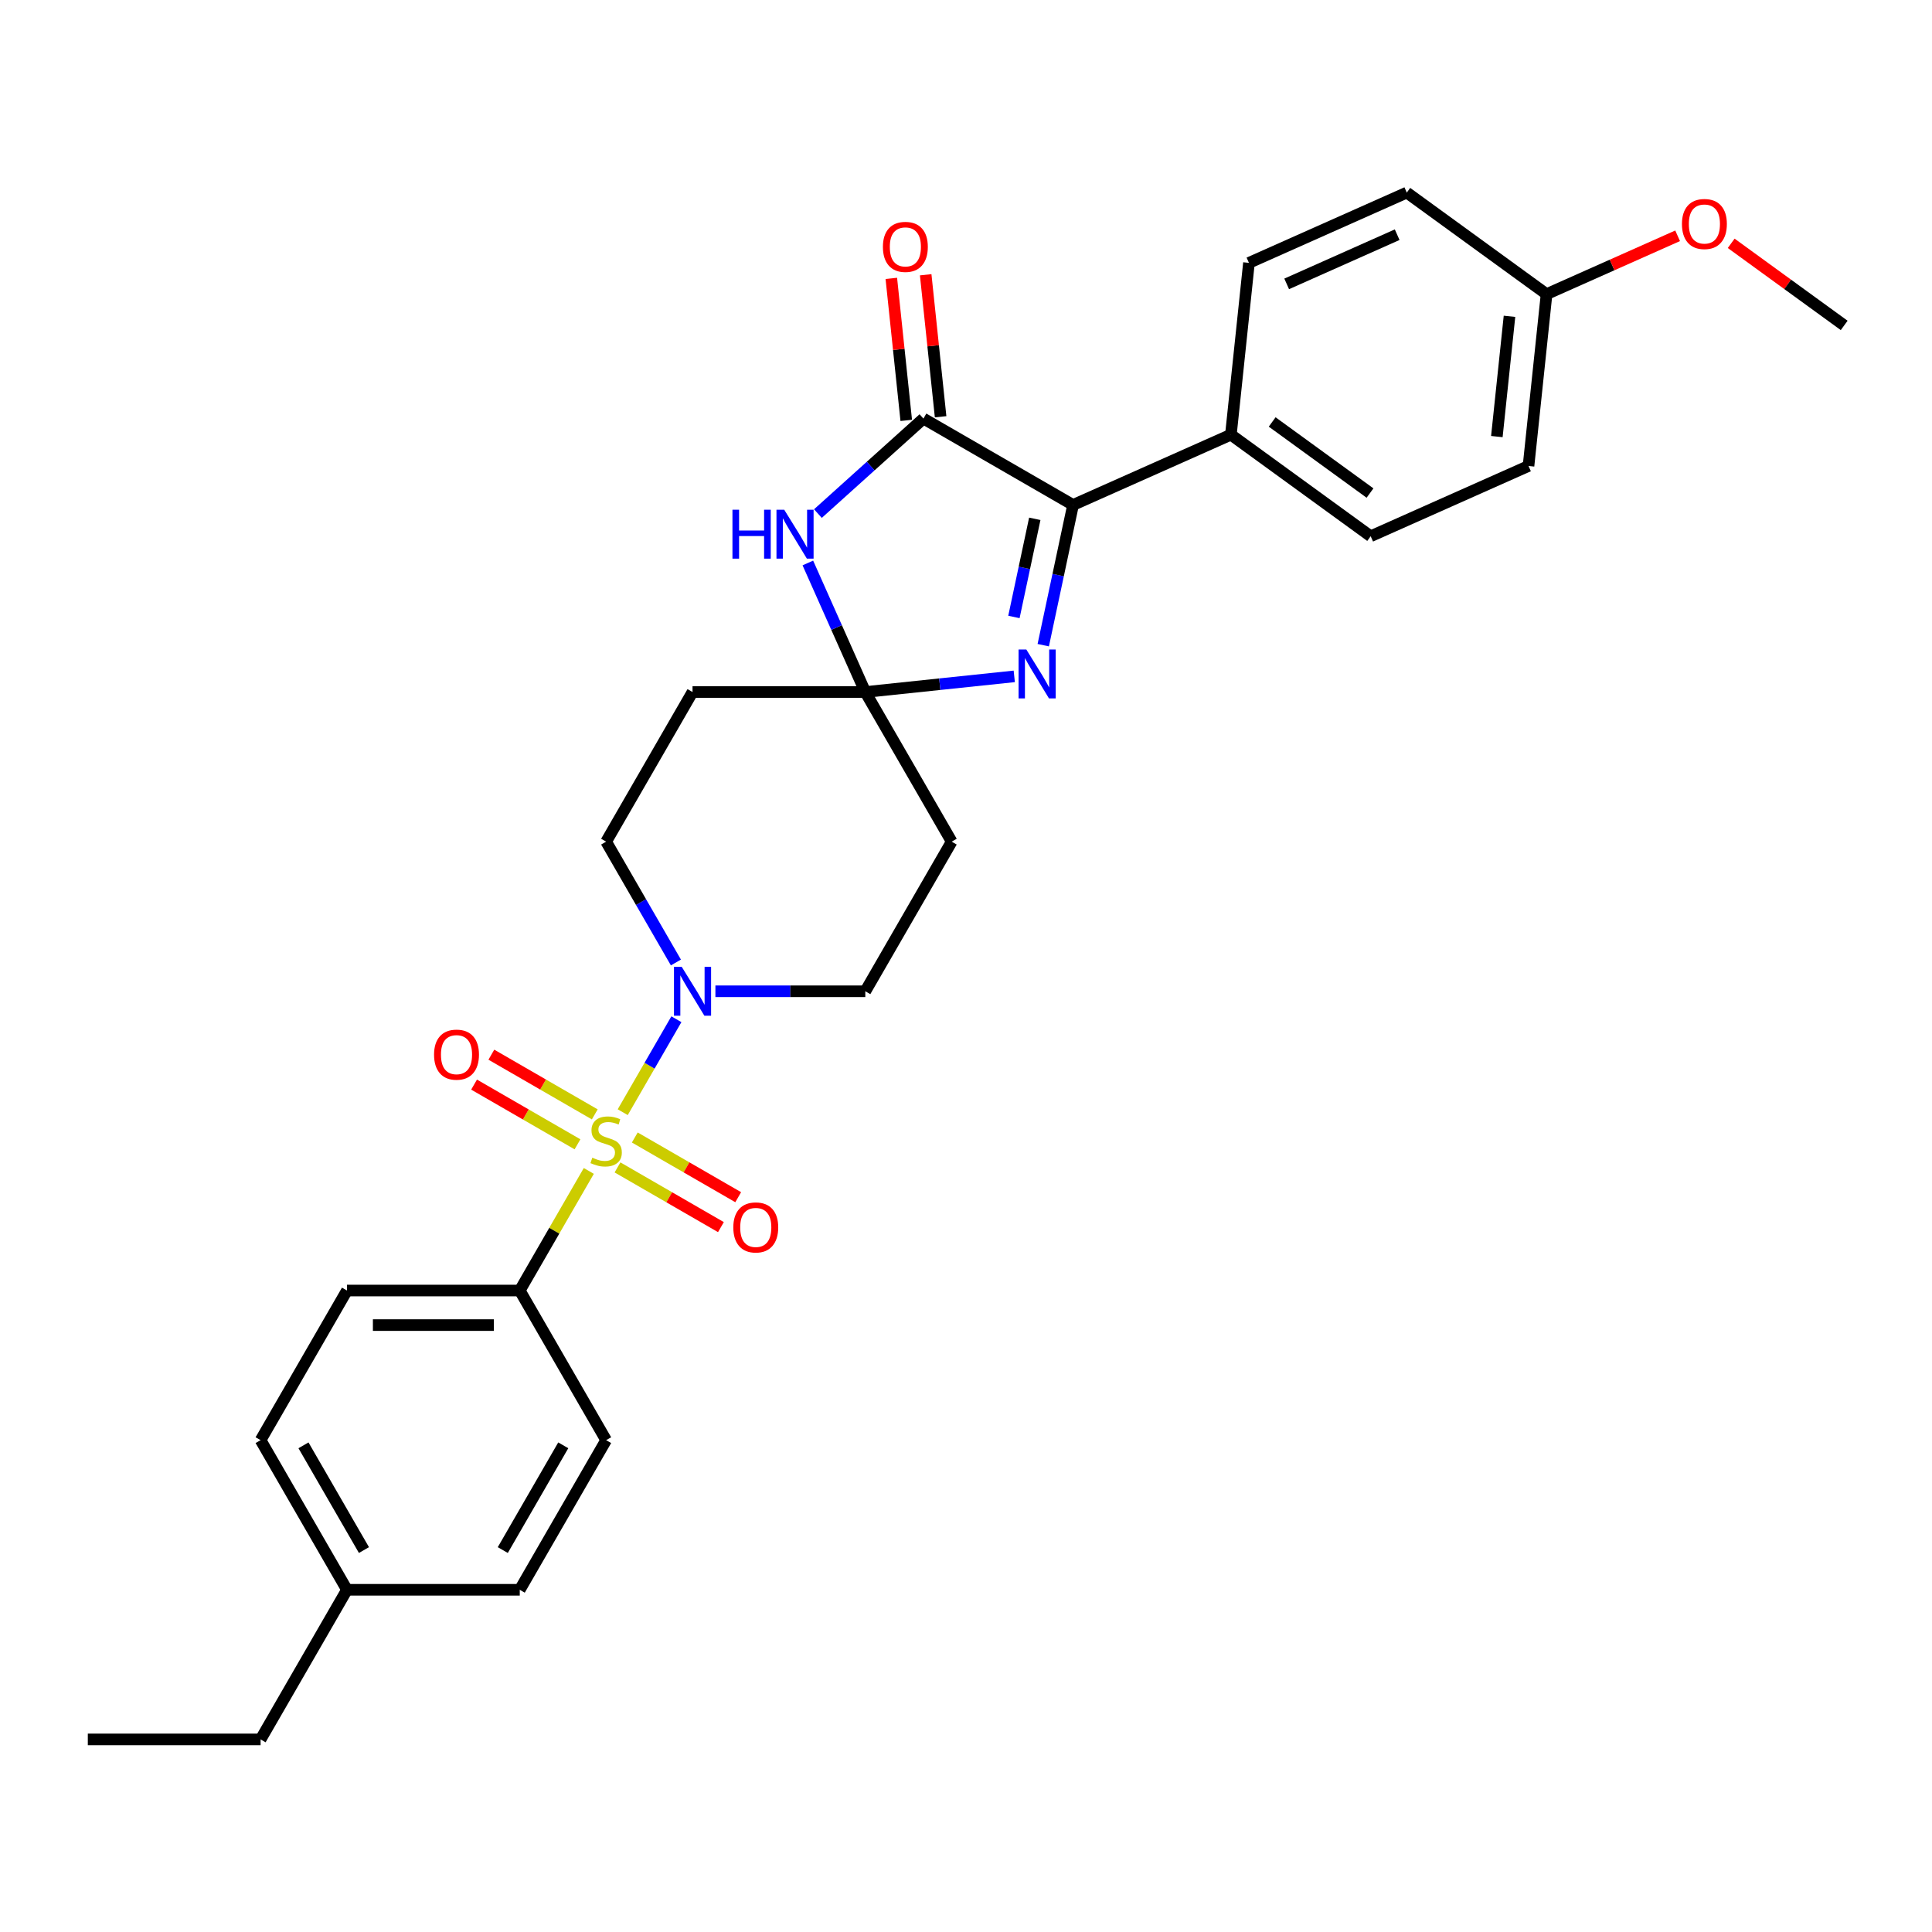 <?xml version='1.0' encoding='iso-8859-1'?>
<svg version='1.1' baseProfile='full'
              xmlns='http://www.w3.org/2000/svg'
                      xmlns:rdkit='http://www.rdkit.org/xml'
                      xmlns:xlink='http://www.w3.org/1999/xlink'
                  xml:space='preserve'
width='1000px' height='1000px' viewBox='0 0 1000 1000'>
<!-- END OF HEADER -->
<rect style='opacity:1.0;fill:#FFFFFF;stroke:none' width='1000' height='1000' x='0' y='0'> </rect>
<path class='bond-5' d='M 322.319,575.667 L 336.209,551.61' style='fill:none;fill-rule:evenodd;stroke:#CCCC00;stroke-width:6px;stroke-linecap:butt;stroke-linejoin:miter;stroke-opacity:1' />
<path class='bond-5' d='M 336.209,551.61 L 350.098,527.553' style='fill:none;fill-rule:evenodd;stroke:#0000FF;stroke-width:6px;stroke-linecap:butt;stroke-linejoin:miter;stroke-opacity:1' />
<path class='bond-6' d='M 304.765,606.072 L 286.894,637.025' style='fill:none;fill-rule:evenodd;stroke:#CCCC00;stroke-width:6px;stroke-linecap:butt;stroke-linejoin:miter;stroke-opacity:1' />
<path class='bond-6' d='M 286.894,637.025 L 269.024,667.977' style='fill:none;fill-rule:evenodd;stroke:#000000;stroke-width:6px;stroke-linecap:butt;stroke-linejoin:miter;stroke-opacity:1' />
<path class='bond-9' d='M 319.623,604.253 L 346.387,619.706' style='fill:none;fill-rule:evenodd;stroke:#CCCC00;stroke-width:6px;stroke-linecap:butt;stroke-linejoin:miter;stroke-opacity:1' />
<path class='bond-9' d='M 346.387,619.706 L 373.151,635.158' style='fill:none;fill-rule:evenodd;stroke:#FF0000;stroke-width:6px;stroke-linecap:butt;stroke-linejoin:miter;stroke-opacity:1' />
<path class='bond-9' d='M 328.565,588.764 L 355.33,604.217' style='fill:none;fill-rule:evenodd;stroke:#CCCC00;stroke-width:6px;stroke-linecap:butt;stroke-linejoin:miter;stroke-opacity:1' />
<path class='bond-9' d='M 355.33,604.217 L 382.094,619.669' style='fill:none;fill-rule:evenodd;stroke:#FF0000;stroke-width:6px;stroke-linecap:butt;stroke-linejoin:miter;stroke-opacity:1' />
<path class='bond-10' d='M 307.854,576.806 L 281.089,561.354' style='fill:none;fill-rule:evenodd;stroke:#CCCC00;stroke-width:6px;stroke-linecap:butt;stroke-linejoin:miter;stroke-opacity:1' />
<path class='bond-10' d='M 281.089,561.354 L 254.325,545.902' style='fill:none;fill-rule:evenodd;stroke:#FF0000;stroke-width:6px;stroke-linecap:butt;stroke-linejoin:miter;stroke-opacity:1' />
<path class='bond-10' d='M 298.911,592.296 L 272.147,576.843' style='fill:none;fill-rule:evenodd;stroke:#CCCC00;stroke-width:6px;stroke-linecap:butt;stroke-linejoin:miter;stroke-opacity:1' />
<path class='bond-10' d='M 272.147,576.843 L 245.382,561.391' style='fill:none;fill-rule:evenodd;stroke:#FF0000;stroke-width:6px;stroke-linecap:butt;stroke-linejoin:miter;stroke-opacity:1' />
<path class='bond-0' d='M 447.88,358.189 L 358.452,358.189' style='fill:none;fill-rule:evenodd;stroke:#000000;stroke-width:6px;stroke-linecap:butt;stroke-linejoin:miter;stroke-opacity:1' />
<path class='bond-2' d='M 447.88,358.189 L 433.01,324.791' style='fill:none;fill-rule:evenodd;stroke:#000000;stroke-width:6px;stroke-linecap:butt;stroke-linejoin:miter;stroke-opacity:1' />
<path class='bond-2' d='M 433.01,324.791 L 418.14,291.392' style='fill:none;fill-rule:evenodd;stroke:#0000FF;stroke-width:6px;stroke-linecap:butt;stroke-linejoin:miter;stroke-opacity:1' />
<path class='bond-3' d='M 447.88,358.189 L 486.429,354.138' style='fill:none;fill-rule:evenodd;stroke:#000000;stroke-width:6px;stroke-linecap:butt;stroke-linejoin:miter;stroke-opacity:1' />
<path class='bond-3' d='M 486.429,354.138 L 524.978,350.086' style='fill:none;fill-rule:evenodd;stroke:#0000FF;stroke-width:6px;stroke-linecap:butt;stroke-linejoin:miter;stroke-opacity:1' />
<path class='bond-29' d='M 447.88,358.189 L 492.594,435.636' style='fill:none;fill-rule:evenodd;stroke:#000000;stroke-width:6px;stroke-linecap:butt;stroke-linejoin:miter;stroke-opacity:1' />
<path class='bond-1' d='M 477.964,216.654 L 450.655,241.243' style='fill:none;fill-rule:evenodd;stroke:#000000;stroke-width:6px;stroke-linecap:butt;stroke-linejoin:miter;stroke-opacity:1' />
<path class='bond-1' d='M 450.655,241.243 L 423.347,265.832' style='fill:none;fill-rule:evenodd;stroke:#0000FF;stroke-width:6px;stroke-linecap:butt;stroke-linejoin:miter;stroke-opacity:1' />
<path class='bond-14' d='M 486.858,215.719 L 482.995,178.968' style='fill:none;fill-rule:evenodd;stroke:#000000;stroke-width:6px;stroke-linecap:butt;stroke-linejoin:miter;stroke-opacity:1' />
<path class='bond-14' d='M 482.995,178.968 L 479.133,142.217' style='fill:none;fill-rule:evenodd;stroke:#FF0000;stroke-width:6px;stroke-linecap:butt;stroke-linejoin:miter;stroke-opacity:1' />
<path class='bond-14' d='M 469.07,217.589 L 465.208,180.838' style='fill:none;fill-rule:evenodd;stroke:#000000;stroke-width:6px;stroke-linecap:butt;stroke-linejoin:miter;stroke-opacity:1' />
<path class='bond-14' d='M 465.208,180.838 L 461.345,144.086' style='fill:none;fill-rule:evenodd;stroke:#FF0000;stroke-width:6px;stroke-linecap:butt;stroke-linejoin:miter;stroke-opacity:1' />
<path class='bond-31' d='M 477.964,216.654 L 555.411,261.368' style='fill:none;fill-rule:evenodd;stroke:#000000;stroke-width:6px;stroke-linecap:butt;stroke-linejoin:miter;stroke-opacity:1' />
<path class='bond-4' d='M 539.985,333.943 L 547.698,297.656' style='fill:none;fill-rule:evenodd;stroke:#0000FF;stroke-width:6px;stroke-linecap:butt;stroke-linejoin:miter;stroke-opacity:1' />
<path class='bond-4' d='M 547.698,297.656 L 555.411,261.368' style='fill:none;fill-rule:evenodd;stroke:#000000;stroke-width:6px;stroke-linecap:butt;stroke-linejoin:miter;stroke-opacity:1' />
<path class='bond-4' d='M 524.804,319.338 L 530.203,293.937' style='fill:none;fill-rule:evenodd;stroke:#0000FF;stroke-width:6px;stroke-linecap:butt;stroke-linejoin:miter;stroke-opacity:1' />
<path class='bond-4' d='M 530.203,293.937 L 535.602,268.536' style='fill:none;fill-rule:evenodd;stroke:#000000;stroke-width:6px;stroke-linecap:butt;stroke-linejoin:miter;stroke-opacity:1' />
<path class='bond-11' d='M 555.411,261.368 L 637.107,224.994' style='fill:none;fill-rule:evenodd;stroke:#000000;stroke-width:6px;stroke-linecap:butt;stroke-linejoin:miter;stroke-opacity:1' />
<path class='bond-12' d='M 370.292,513.083 L 409.086,513.083' style='fill:none;fill-rule:evenodd;stroke:#0000FF;stroke-width:6px;stroke-linecap:butt;stroke-linejoin:miter;stroke-opacity:1' />
<path class='bond-12' d='M 409.086,513.083 L 447.88,513.083' style='fill:none;fill-rule:evenodd;stroke:#000000;stroke-width:6px;stroke-linecap:butt;stroke-linejoin:miter;stroke-opacity:1' />
<path class='bond-13' d='M 349.85,498.184 L 331.794,466.91' style='fill:none;fill-rule:evenodd;stroke:#0000FF;stroke-width:6px;stroke-linecap:butt;stroke-linejoin:miter;stroke-opacity:1' />
<path class='bond-13' d='M 331.794,466.91 L 313.738,435.636' style='fill:none;fill-rule:evenodd;stroke:#000000;stroke-width:6px;stroke-linecap:butt;stroke-linejoin:miter;stroke-opacity:1' />
<path class='bond-15' d='M 269.024,667.977 L 179.596,667.977' style='fill:none;fill-rule:evenodd;stroke:#000000;stroke-width:6px;stroke-linecap:butt;stroke-linejoin:miter;stroke-opacity:1' />
<path class='bond-15' d='M 255.61,685.862 L 193.011,685.862' style='fill:none;fill-rule:evenodd;stroke:#000000;stroke-width:6px;stroke-linecap:butt;stroke-linejoin:miter;stroke-opacity:1' />
<path class='bond-16' d='M 269.024,667.977 L 313.738,745.424' style='fill:none;fill-rule:evenodd;stroke:#000000;stroke-width:6px;stroke-linecap:butt;stroke-linejoin:miter;stroke-opacity:1' />
<path class='bond-7' d='M 492.594,435.636 L 447.88,513.083' style='fill:none;fill-rule:evenodd;stroke:#000000;stroke-width:6px;stroke-linecap:butt;stroke-linejoin:miter;stroke-opacity:1' />
<path class='bond-8' d='M 358.452,358.189 L 313.738,435.636' style='fill:none;fill-rule:evenodd;stroke:#000000;stroke-width:6px;stroke-linecap:butt;stroke-linejoin:miter;stroke-opacity:1' />
<path class='bond-17' d='M 637.107,224.994 L 709.456,277.559' style='fill:none;fill-rule:evenodd;stroke:#000000;stroke-width:6px;stroke-linecap:butt;stroke-linejoin:miter;stroke-opacity:1' />
<path class='bond-17' d='M 658.473,218.409 L 709.117,255.204' style='fill:none;fill-rule:evenodd;stroke:#000000;stroke-width:6px;stroke-linecap:butt;stroke-linejoin:miter;stroke-opacity:1' />
<path class='bond-18' d='M 637.107,224.994 L 646.455,136.056' style='fill:none;fill-rule:evenodd;stroke:#000000;stroke-width:6px;stroke-linecap:butt;stroke-linejoin:miter;stroke-opacity:1' />
<path class='bond-22' d='M 179.596,667.977 L 134.882,745.424' style='fill:none;fill-rule:evenodd;stroke:#000000;stroke-width:6px;stroke-linecap:butt;stroke-linejoin:miter;stroke-opacity:1' />
<path class='bond-23' d='M 313.738,745.424 L 269.024,822.87' style='fill:none;fill-rule:evenodd;stroke:#000000;stroke-width:6px;stroke-linecap:butt;stroke-linejoin:miter;stroke-opacity:1' />
<path class='bond-23' d='M 291.542,748.098 L 260.242,802.311' style='fill:none;fill-rule:evenodd;stroke:#000000;stroke-width:6px;stroke-linecap:butt;stroke-linejoin:miter;stroke-opacity:1' />
<path class='bond-20' d='M 709.456,277.559 L 791.153,241.185' style='fill:none;fill-rule:evenodd;stroke:#000000;stroke-width:6px;stroke-linecap:butt;stroke-linejoin:miter;stroke-opacity:1' />
<path class='bond-21' d='M 646.455,136.056 L 728.152,99.683' style='fill:none;fill-rule:evenodd;stroke:#000000;stroke-width:6px;stroke-linecap:butt;stroke-linejoin:miter;stroke-opacity:1' />
<path class='bond-21' d='M 665.984,146.94 L 723.172,121.478' style='fill:none;fill-rule:evenodd;stroke:#000000;stroke-width:6px;stroke-linecap:butt;stroke-linejoin:miter;stroke-opacity:1' />
<path class='bond-19' d='M 800.5,152.247 L 728.152,99.683' style='fill:none;fill-rule:evenodd;stroke:#000000;stroke-width:6px;stroke-linecap:butt;stroke-linejoin:miter;stroke-opacity:1' />
<path class='bond-25' d='M 800.5,152.247 L 834.418,137.146' style='fill:none;fill-rule:evenodd;stroke:#000000;stroke-width:6px;stroke-linecap:butt;stroke-linejoin:miter;stroke-opacity:1' />
<path class='bond-25' d='M 834.418,137.146 L 868.335,122.045' style='fill:none;fill-rule:evenodd;stroke:#FF0000;stroke-width:6px;stroke-linecap:butt;stroke-linejoin:miter;stroke-opacity:1' />
<path class='bond-32' d='M 800.5,152.247 L 791.153,241.185' style='fill:none;fill-rule:evenodd;stroke:#000000;stroke-width:6px;stroke-linecap:butt;stroke-linejoin:miter;stroke-opacity:1' />
<path class='bond-32' d='M 781.311,163.718 L 774.767,225.975' style='fill:none;fill-rule:evenodd;stroke:#000000;stroke-width:6px;stroke-linecap:butt;stroke-linejoin:miter;stroke-opacity:1' />
<path class='bond-30' d='M 134.882,745.424 L 179.596,822.87' style='fill:none;fill-rule:evenodd;stroke:#000000;stroke-width:6px;stroke-linecap:butt;stroke-linejoin:miter;stroke-opacity:1' />
<path class='bond-30' d='M 157.079,748.098 L 188.379,802.311' style='fill:none;fill-rule:evenodd;stroke:#000000;stroke-width:6px;stroke-linecap:butt;stroke-linejoin:miter;stroke-opacity:1' />
<path class='bond-24' d='M 269.024,822.87 L 179.596,822.87' style='fill:none;fill-rule:evenodd;stroke:#000000;stroke-width:6px;stroke-linecap:butt;stroke-linejoin:miter;stroke-opacity:1' />
<path class='bond-26' d='M 179.596,822.87 L 134.882,900.317' style='fill:none;fill-rule:evenodd;stroke:#000000;stroke-width:6px;stroke-linecap:butt;stroke-linejoin:miter;stroke-opacity:1' />
<path class='bond-27' d='M 896.058,125.944 L 925.302,147.191' style='fill:none;fill-rule:evenodd;stroke:#FF0000;stroke-width:6px;stroke-linecap:butt;stroke-linejoin:miter;stroke-opacity:1' />
<path class='bond-27' d='M 925.302,147.191 L 954.545,168.438' style='fill:none;fill-rule:evenodd;stroke:#000000;stroke-width:6px;stroke-linecap:butt;stroke-linejoin:miter;stroke-opacity:1' />
<path class='bond-28' d='M 134.882,900.317 L 45.455,900.317' style='fill:none;fill-rule:evenodd;stroke:#000000;stroke-width:6px;stroke-linecap:butt;stroke-linejoin:miter;stroke-opacity:1' />
<path  class='atom-0' d='M 306.584 599.222
Q 306.87 599.33, 308.051 599.83
Q 309.231 600.331, 310.519 600.653
Q 311.842 600.939, 313.13 600.939
Q 315.527 600.939, 316.922 599.795
Q 318.317 598.614, 318.317 596.575
Q 318.317 595.18, 317.601 594.322
Q 316.922 593.463, 315.849 592.998
Q 314.776 592.533, 312.987 591.997
Q 310.733 591.317, 309.374 590.673
Q 308.051 590.029, 307.085 588.67
Q 306.155 587.31, 306.155 585.021
Q 306.155 581.837, 308.301 579.87
Q 310.483 577.903, 314.776 577.903
Q 317.709 577.903, 321.035 579.298
L 320.213 582.052
Q 317.172 580.8, 314.883 580.8
Q 312.415 580.8, 311.055 581.837
Q 309.696 582.839, 309.732 584.592
Q 309.732 585.951, 310.411 586.774
Q 311.127 587.597, 312.128 588.062
Q 313.166 588.527, 314.883 589.063
Q 317.172 589.779, 318.532 590.494
Q 319.891 591.21, 320.857 592.676
Q 321.858 594.107, 321.858 596.575
Q 321.858 600.081, 319.497 601.977
Q 317.172 603.837, 313.273 603.837
Q 311.02 603.837, 309.303 603.336
Q 307.621 602.871, 305.618 602.048
L 306.584 599.222
' fill='#CCCC00'/>
<path  class='atom-3' d='M 379.116 263.83
L 382.55 263.83
L 382.55 274.597
L 395.499 274.597
L 395.499 263.83
L 398.933 263.83
L 398.933 289.156
L 395.499 289.156
L 395.499 277.459
L 382.55 277.459
L 382.55 289.156
L 379.116 289.156
L 379.116 263.83
' fill='#0000FF'/>
<path  class='atom-3' d='M 405.908 263.83
L 414.207 277.244
Q 415.03 278.568, 416.353 280.964
Q 417.677 283.361, 417.748 283.504
L 417.748 263.83
L 421.111 263.83
L 421.111 289.156
L 417.641 289.156
L 408.734 274.49
Q 407.697 272.773, 406.588 270.805
Q 405.515 268.838, 405.193 268.23
L 405.193 289.156
L 401.902 289.156
L 401.902 263.83
L 405.908 263.83
' fill='#0000FF'/>
<path  class='atom-4' d='M 531.22 336.179
L 539.519 349.593
Q 540.341 350.916, 541.665 353.313
Q 542.988 355.71, 543.06 355.853
L 543.06 336.179
L 546.423 336.179
L 546.423 361.505
L 542.953 361.505
L 534.046 346.839
Q 533.008 345.121, 531.899 343.154
Q 530.826 341.187, 530.504 340.579
L 530.504 361.505
L 527.213 361.505
L 527.213 336.179
L 531.22 336.179
' fill='#0000FF'/>
<path  class='atom-6' d='M 352.854 500.42
L 361.153 513.834
Q 361.976 515.158, 363.299 517.554
Q 364.623 519.951, 364.694 520.094
L 364.694 500.42
L 368.057 500.42
L 368.057 525.746
L 364.587 525.746
L 355.68 511.08
Q 354.642 509.363, 353.534 507.395
Q 352.46 505.428, 352.139 504.82
L 352.139 525.746
L 348.848 525.746
L 348.848 500.42
L 352.854 500.42
' fill='#0000FF'/>
<path  class='atom-10' d='M 379.559 635.315
Q 379.559 629.234, 382.564 625.836
Q 385.569 622.438, 391.185 622.438
Q 396.801 622.438, 399.806 625.836
Q 402.811 629.234, 402.811 635.315
Q 402.811 641.468, 399.77 644.974
Q 396.73 648.443, 391.185 648.443
Q 385.605 648.443, 382.564 644.974
Q 379.559 641.504, 379.559 635.315
M 391.185 645.582
Q 395.048 645.582, 397.123 643.006
Q 399.233 640.395, 399.233 635.315
Q 399.233 630.343, 397.123 627.839
Q 395.048 625.299, 391.185 625.299
Q 387.322 625.299, 385.211 627.803
Q 383.136 630.307, 383.136 635.315
Q 383.136 640.431, 385.211 643.006
Q 387.322 645.582, 391.185 645.582
' fill='#FF0000'/>
<path  class='atom-11' d='M 224.666 545.887
Q 224.666 539.806, 227.671 536.408
Q 230.675 533.01, 236.291 533.01
Q 241.907 533.01, 244.912 536.408
Q 247.917 539.806, 247.917 545.887
Q 247.917 552.04, 244.876 555.546
Q 241.836 559.016, 236.291 559.016
Q 230.711 559.016, 227.671 555.546
Q 224.666 552.076, 224.666 545.887
M 236.291 556.154
Q 240.155 556.154, 242.229 553.578
Q 244.34 550.967, 244.34 545.887
Q 244.34 540.915, 242.229 538.411
Q 240.155 535.872, 236.291 535.872
Q 232.428 535.872, 230.318 538.376
Q 228.243 540.88, 228.243 545.887
Q 228.243 551.003, 230.318 553.578
Q 232.428 556.154, 236.291 556.154
' fill='#FF0000'/>
<path  class='atom-15' d='M 456.991 127.788
Q 456.991 121.707, 459.996 118.308
Q 463 114.91, 468.616 114.91
Q 474.233 114.91, 477.237 118.308
Q 480.242 121.707, 480.242 127.788
Q 480.242 133.94, 477.202 137.446
Q 474.161 140.916, 468.616 140.916
Q 463.036 140.916, 459.996 137.446
Q 456.991 133.976, 456.991 127.788
M 468.616 138.054
Q 472.48 138.054, 474.555 135.478
Q 476.665 132.867, 476.665 127.788
Q 476.665 122.815, 474.555 120.311
Q 472.48 117.772, 468.616 117.772
Q 464.753 117.772, 462.643 120.276
Q 460.568 122.78, 460.568 127.788
Q 460.568 132.903, 462.643 135.478
Q 464.753 138.054, 468.616 138.054
' fill='#FF0000'/>
<path  class='atom-26' d='M 870.571 115.945
Q 870.571 109.864, 873.576 106.466
Q 876.581 103.068, 882.197 103.068
Q 887.813 103.068, 890.818 106.466
Q 893.822 109.864, 893.822 115.945
Q 893.822 122.098, 890.782 125.603
Q 887.741 129.073, 882.197 129.073
Q 876.616 129.073, 873.576 125.603
Q 870.571 122.134, 870.571 115.945
M 882.197 126.212
Q 886.06 126.212, 888.135 123.636
Q 890.245 121.025, 890.245 115.945
Q 890.245 110.973, 888.135 108.469
Q 886.06 105.929, 882.197 105.929
Q 878.333 105.929, 876.223 108.433
Q 874.148 110.937, 874.148 115.945
Q 874.148 121.06, 876.223 123.636
Q 878.333 126.212, 882.197 126.212
' fill='#FF0000'/>
</svg>
